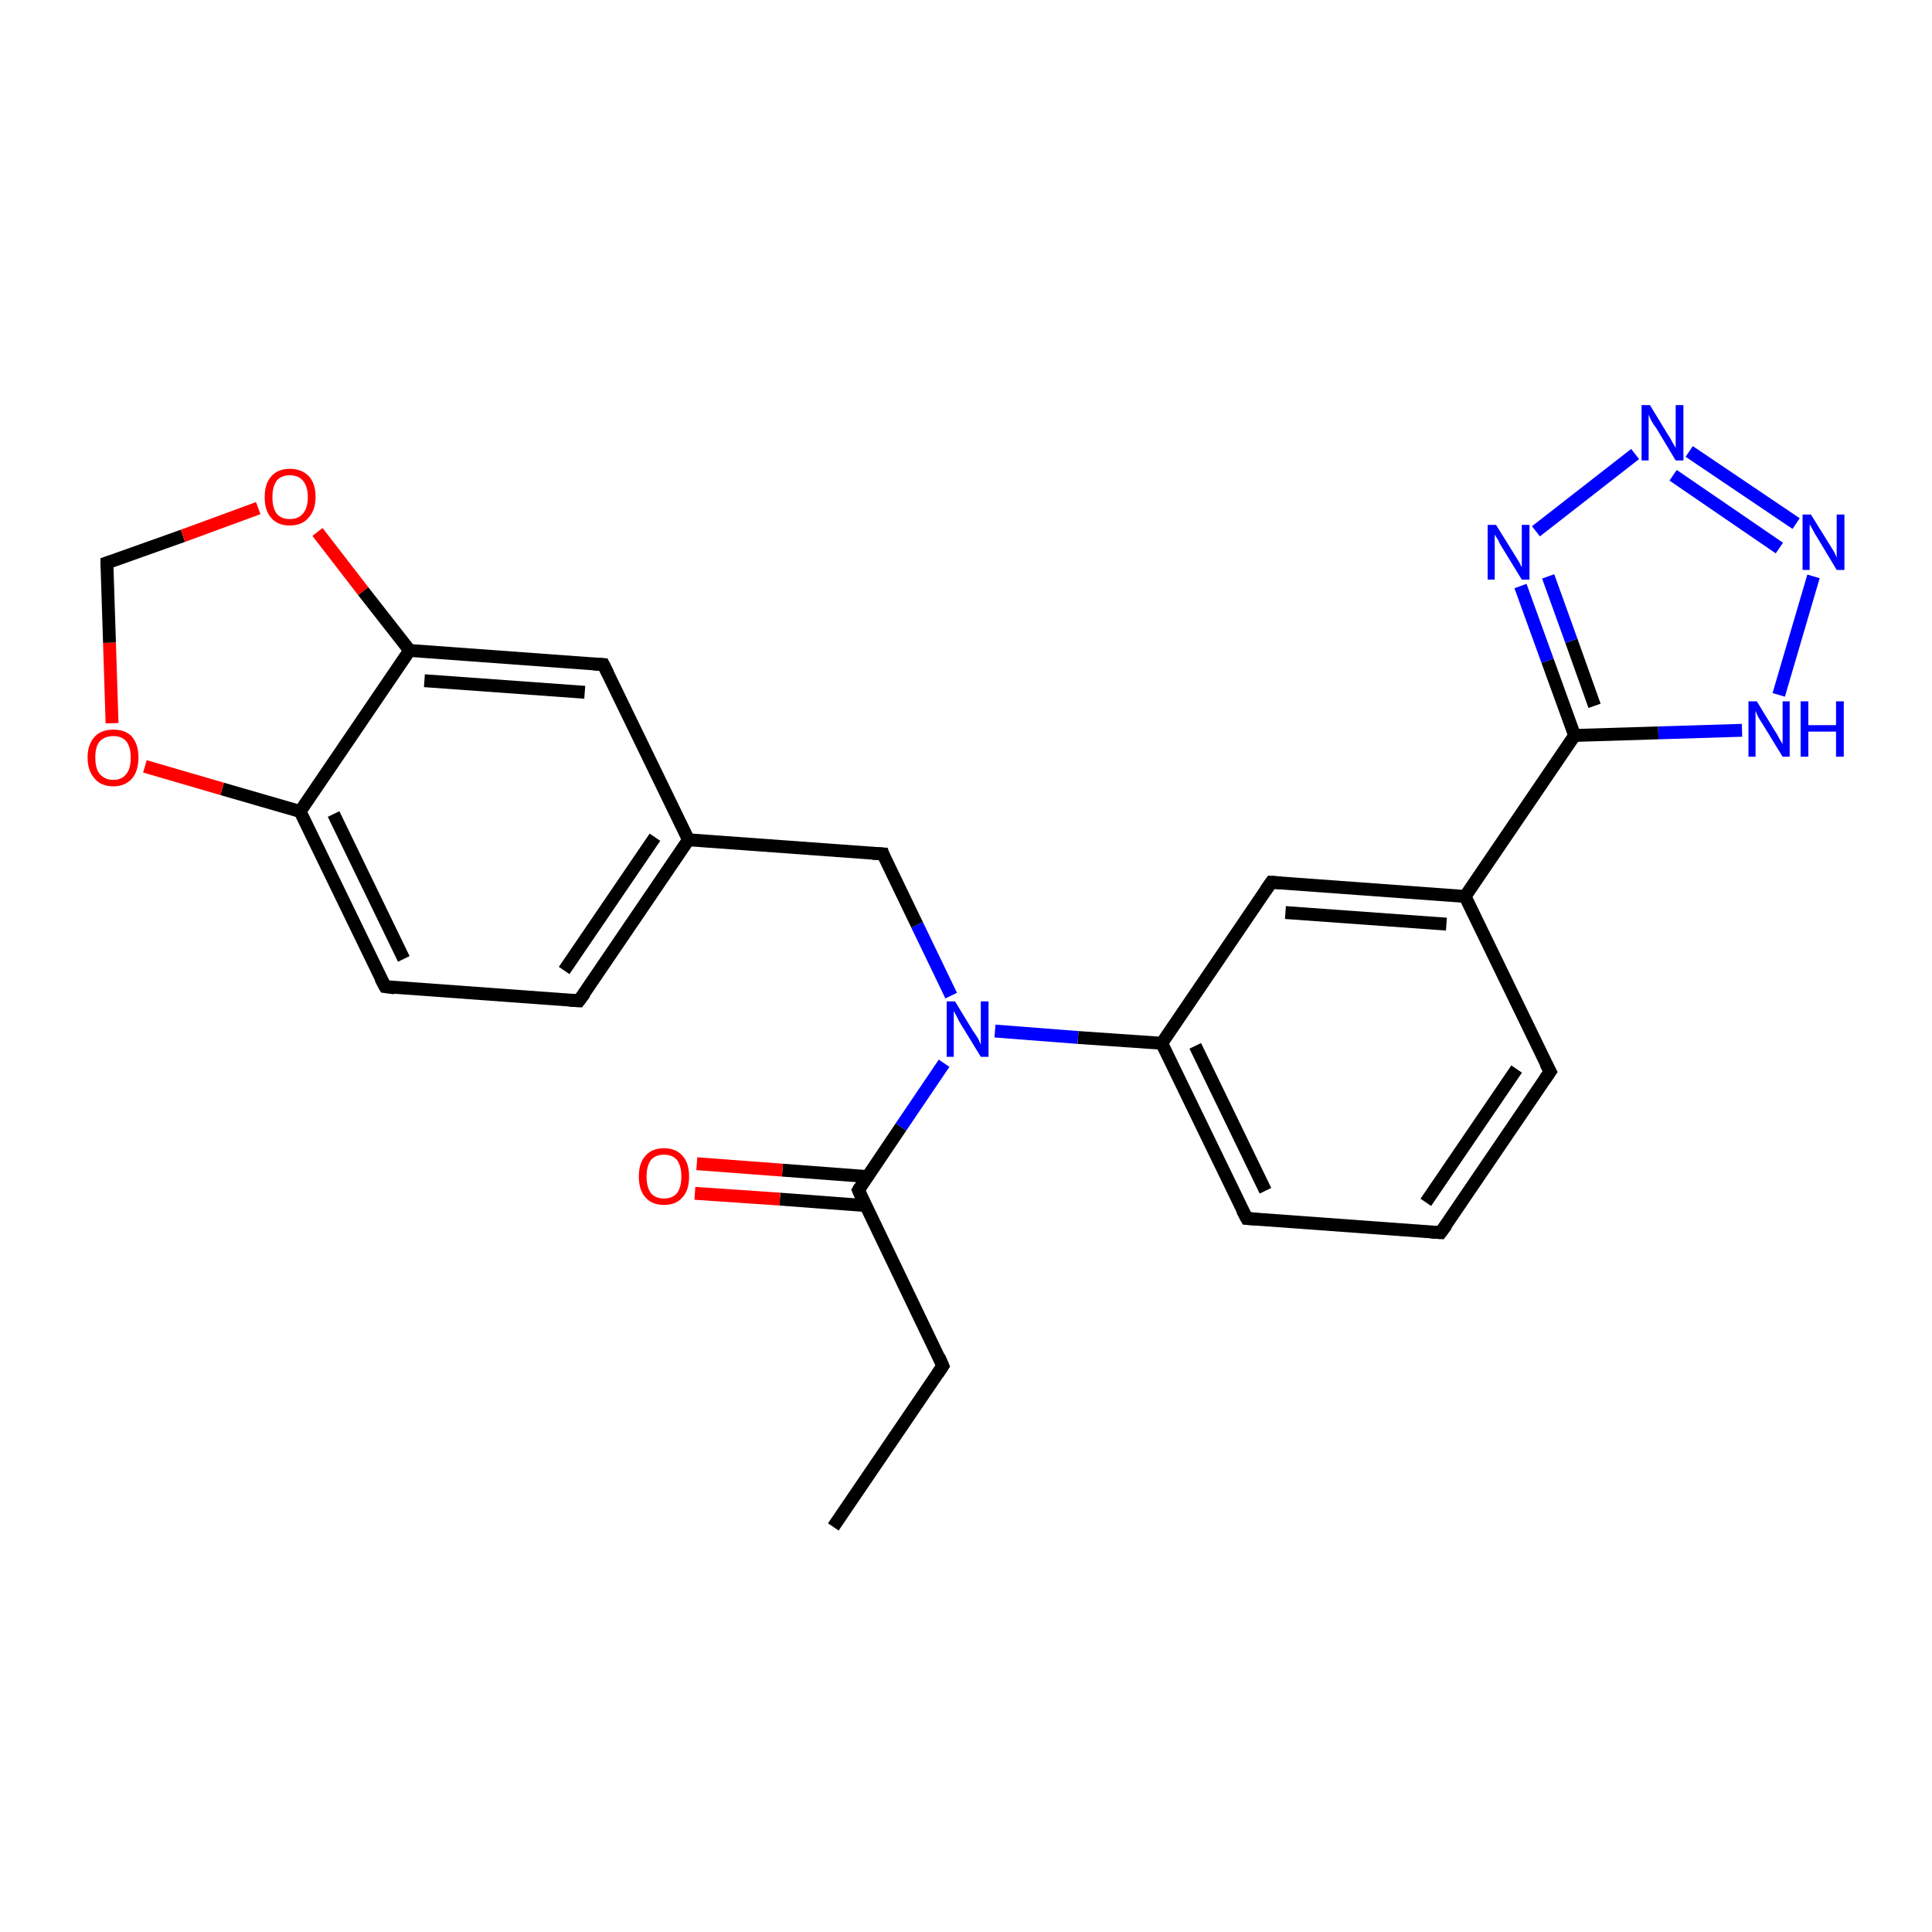 <?xml version='1.0' encoding='iso-8859-1'?>
<svg version='1.1' baseProfile='full'
              xmlns='http://www.w3.org/2000/svg'
                      xmlns:rdkit='http://www.rdkit.org/xml'
                      xmlns:xlink='http://www.w3.org/1999/xlink'
                  xml:space='preserve'
width='300px' height='300px' viewBox='0 0 300 300'>
<!-- END OF HEADER -->
<rect style='opacity:1.0;fill:#FFFFFF;stroke:none' width='300.0' height='300.0' x='0.0' y='0.0'> </rect>
<path class='bond-0 atom-0 atom-1' d='M 129.4,237.1 L 146.4,212.1' style='fill:none;fill-rule:evenodd;stroke:#000000;stroke-width:2.0px;stroke-linecap:butt;stroke-linejoin:miter;stroke-opacity:1' />
<path class='bond-1 atom-1 atom-2' d='M 146.4,212.1 L 133.3,184.8' style='fill:none;fill-rule:evenodd;stroke:#000000;stroke-width:2.0px;stroke-linecap:butt;stroke-linejoin:miter;stroke-opacity:1' />
<path class='bond-2 atom-2 atom-3' d='M 134.7,182.7 L 121.5,181.7' style='fill:none;fill-rule:evenodd;stroke:#000000;stroke-width:2.0px;stroke-linecap:butt;stroke-linejoin:miter;stroke-opacity:1' />
<path class='bond-2 atom-2 atom-3' d='M 121.5,181.7 L 108.2,180.7' style='fill:none;fill-rule:evenodd;stroke:#FF0000;stroke-width:2.0px;stroke-linecap:butt;stroke-linejoin:miter;stroke-opacity:1' />
<path class='bond-2 atom-2 atom-3' d='M 134.4,187.2 L 121.1,186.2' style='fill:none;fill-rule:evenodd;stroke:#000000;stroke-width:2.0px;stroke-linecap:butt;stroke-linejoin:miter;stroke-opacity:1' />
<path class='bond-2 atom-2 atom-3' d='M 121.1,186.2 L 107.9,185.3' style='fill:none;fill-rule:evenodd;stroke:#FF0000;stroke-width:2.0px;stroke-linecap:butt;stroke-linejoin:miter;stroke-opacity:1' />
<path class='bond-3 atom-2 atom-4' d='M 133.3,184.8 L 139.9,175.0' style='fill:none;fill-rule:evenodd;stroke:#000000;stroke-width:2.0px;stroke-linecap:butt;stroke-linejoin:miter;stroke-opacity:1' />
<path class='bond-3 atom-2 atom-4' d='M 139.9,175.0 L 146.6,165.1' style='fill:none;fill-rule:evenodd;stroke:#0000FF;stroke-width:2.0px;stroke-linecap:butt;stroke-linejoin:miter;stroke-opacity:1' />
<path class='bond-4 atom-4 atom-5' d='M 147.7,154.6 L 142.4,143.6' style='fill:none;fill-rule:evenodd;stroke:#0000FF;stroke-width:2.0px;stroke-linecap:butt;stroke-linejoin:miter;stroke-opacity:1' />
<path class='bond-4 atom-4 atom-5' d='M 142.4,143.6 L 137.1,132.6' style='fill:none;fill-rule:evenodd;stroke:#000000;stroke-width:2.0px;stroke-linecap:butt;stroke-linejoin:miter;stroke-opacity:1' />
<path class='bond-5 atom-5 atom-6' d='M 137.1,132.6 L 106.9,130.4' style='fill:none;fill-rule:evenodd;stroke:#000000;stroke-width:2.0px;stroke-linecap:butt;stroke-linejoin:miter;stroke-opacity:1' />
<path class='bond-6 atom-6 atom-7' d='M 106.9,130.4 L 89.9,155.4' style='fill:none;fill-rule:evenodd;stroke:#000000;stroke-width:2.0px;stroke-linecap:butt;stroke-linejoin:miter;stroke-opacity:1' />
<path class='bond-6 atom-6 atom-7' d='M 101.7,130.0 L 87.6,150.7' style='fill:none;fill-rule:evenodd;stroke:#000000;stroke-width:2.0px;stroke-linecap:butt;stroke-linejoin:miter;stroke-opacity:1' />
<path class='bond-7 atom-7 atom-8' d='M 89.9,155.4 L 59.8,153.2' style='fill:none;fill-rule:evenodd;stroke:#000000;stroke-width:2.0px;stroke-linecap:butt;stroke-linejoin:miter;stroke-opacity:1' />
<path class='bond-8 atom-8 atom-9' d='M 59.8,153.2 L 46.6,126.0' style='fill:none;fill-rule:evenodd;stroke:#000000;stroke-width:2.0px;stroke-linecap:butt;stroke-linejoin:miter;stroke-opacity:1' />
<path class='bond-8 atom-8 atom-9' d='M 62.7,148.9 L 51.8,126.4' style='fill:none;fill-rule:evenodd;stroke:#000000;stroke-width:2.0px;stroke-linecap:butt;stroke-linejoin:miter;stroke-opacity:1' />
<path class='bond-9 atom-9 atom-10' d='M 46.6,126.0 L 34.5,122.5' style='fill:none;fill-rule:evenodd;stroke:#000000;stroke-width:2.0px;stroke-linecap:butt;stroke-linejoin:miter;stroke-opacity:1' />
<path class='bond-9 atom-9 atom-10' d='M 34.5,122.5 L 22.5,119.0' style='fill:none;fill-rule:evenodd;stroke:#FF0000;stroke-width:2.0px;stroke-linecap:butt;stroke-linejoin:miter;stroke-opacity:1' />
<path class='bond-10 atom-10 atom-11' d='M 17.4,112.3 L 17.0,99.8' style='fill:none;fill-rule:evenodd;stroke:#FF0000;stroke-width:2.0px;stroke-linecap:butt;stroke-linejoin:miter;stroke-opacity:1' />
<path class='bond-10 atom-10 atom-11' d='M 17.0,99.8 L 16.6,87.4' style='fill:none;fill-rule:evenodd;stroke:#000000;stroke-width:2.0px;stroke-linecap:butt;stroke-linejoin:miter;stroke-opacity:1' />
<path class='bond-11 atom-11 atom-12' d='M 16.6,87.4 L 28.4,83.2' style='fill:none;fill-rule:evenodd;stroke:#000000;stroke-width:2.0px;stroke-linecap:butt;stroke-linejoin:miter;stroke-opacity:1' />
<path class='bond-11 atom-11 atom-12' d='M 28.4,83.2 L 40.1,78.9' style='fill:none;fill-rule:evenodd;stroke:#FF0000;stroke-width:2.0px;stroke-linecap:butt;stroke-linejoin:miter;stroke-opacity:1' />
<path class='bond-12 atom-12 atom-13' d='M 49.3,82.6 L 56.4,91.8' style='fill:none;fill-rule:evenodd;stroke:#FF0000;stroke-width:2.0px;stroke-linecap:butt;stroke-linejoin:miter;stroke-opacity:1' />
<path class='bond-12 atom-12 atom-13' d='M 56.4,91.8 L 63.6,101.0' style='fill:none;fill-rule:evenodd;stroke:#000000;stroke-width:2.0px;stroke-linecap:butt;stroke-linejoin:miter;stroke-opacity:1' />
<path class='bond-13 atom-13 atom-14' d='M 63.6,101.0 L 93.7,103.2' style='fill:none;fill-rule:evenodd;stroke:#000000;stroke-width:2.0px;stroke-linecap:butt;stroke-linejoin:miter;stroke-opacity:1' />
<path class='bond-13 atom-13 atom-14' d='M 65.9,105.7 L 90.8,107.5' style='fill:none;fill-rule:evenodd;stroke:#000000;stroke-width:2.0px;stroke-linecap:butt;stroke-linejoin:miter;stroke-opacity:1' />
<path class='bond-14 atom-4 atom-15' d='M 154.5,160.1 L 167.4,161.1' style='fill:none;fill-rule:evenodd;stroke:#0000FF;stroke-width:2.0px;stroke-linecap:butt;stroke-linejoin:miter;stroke-opacity:1' />
<path class='bond-14 atom-4 atom-15' d='M 167.4,161.1 L 180.4,162.0' style='fill:none;fill-rule:evenodd;stroke:#000000;stroke-width:2.0px;stroke-linecap:butt;stroke-linejoin:miter;stroke-opacity:1' />
<path class='bond-15 atom-15 atom-16' d='M 180.4,162.0 L 193.6,189.2' style='fill:none;fill-rule:evenodd;stroke:#000000;stroke-width:2.0px;stroke-linecap:butt;stroke-linejoin:miter;stroke-opacity:1' />
<path class='bond-15 atom-15 atom-16' d='M 185.6,162.4 L 196.5,184.9' style='fill:none;fill-rule:evenodd;stroke:#000000;stroke-width:2.0px;stroke-linecap:butt;stroke-linejoin:miter;stroke-opacity:1' />
<path class='bond-16 atom-16 atom-17' d='M 193.6,189.2 L 223.7,191.4' style='fill:none;fill-rule:evenodd;stroke:#000000;stroke-width:2.0px;stroke-linecap:butt;stroke-linejoin:miter;stroke-opacity:1' />
<path class='bond-17 atom-17 atom-18' d='M 223.7,191.4 L 240.7,166.4' style='fill:none;fill-rule:evenodd;stroke:#000000;stroke-width:2.0px;stroke-linecap:butt;stroke-linejoin:miter;stroke-opacity:1' />
<path class='bond-17 atom-17 atom-18' d='M 221.4,186.7 L 235.5,166.0' style='fill:none;fill-rule:evenodd;stroke:#000000;stroke-width:2.0px;stroke-linecap:butt;stroke-linejoin:miter;stroke-opacity:1' />
<path class='bond-18 atom-18 atom-19' d='M 240.7,166.4 L 227.5,139.2' style='fill:none;fill-rule:evenodd;stroke:#000000;stroke-width:2.0px;stroke-linecap:butt;stroke-linejoin:miter;stroke-opacity:1' />
<path class='bond-19 atom-19 atom-20' d='M 227.5,139.2 L 197.4,137.0' style='fill:none;fill-rule:evenodd;stroke:#000000;stroke-width:2.0px;stroke-linecap:butt;stroke-linejoin:miter;stroke-opacity:1' />
<path class='bond-19 atom-19 atom-20' d='M 224.6,143.5 L 199.6,141.7' style='fill:none;fill-rule:evenodd;stroke:#000000;stroke-width:2.0px;stroke-linecap:butt;stroke-linejoin:miter;stroke-opacity:1' />
<path class='bond-20 atom-19 atom-21' d='M 227.5,139.2 L 244.5,114.2' style='fill:none;fill-rule:evenodd;stroke:#000000;stroke-width:2.0px;stroke-linecap:butt;stroke-linejoin:miter;stroke-opacity:1' />
<path class='bond-21 atom-21 atom-22' d='M 244.5,114.2 L 240.3,102.6' style='fill:none;fill-rule:evenodd;stroke:#000000;stroke-width:2.0px;stroke-linecap:butt;stroke-linejoin:miter;stroke-opacity:1' />
<path class='bond-21 atom-21 atom-22' d='M 240.3,102.6 L 236.1,91.0' style='fill:none;fill-rule:evenodd;stroke:#0000FF;stroke-width:2.0px;stroke-linecap:butt;stroke-linejoin:miter;stroke-opacity:1' />
<path class='bond-21 atom-21 atom-22' d='M 247.6,109.6 L 244.0,99.5' style='fill:none;fill-rule:evenodd;stroke:#000000;stroke-width:2.0px;stroke-linecap:butt;stroke-linejoin:miter;stroke-opacity:1' />
<path class='bond-21 atom-21 atom-22' d='M 244.0,99.5 L 240.4,89.5' style='fill:none;fill-rule:evenodd;stroke:#0000FF;stroke-width:2.0px;stroke-linecap:butt;stroke-linejoin:miter;stroke-opacity:1' />
<path class='bond-22 atom-22 atom-23' d='M 238.5,82.5 L 253.9,70.5' style='fill:none;fill-rule:evenodd;stroke:#0000FF;stroke-width:2.0px;stroke-linecap:butt;stroke-linejoin:miter;stroke-opacity:1' />
<path class='bond-23 atom-23 atom-24' d='M 262.3,70.1 L 278.9,81.3' style='fill:none;fill-rule:evenodd;stroke:#0000FF;stroke-width:2.0px;stroke-linecap:butt;stroke-linejoin:miter;stroke-opacity:1' />
<path class='bond-23 atom-23 atom-24' d='M 259.8,73.8 L 276.3,85.1' style='fill:none;fill-rule:evenodd;stroke:#0000FF;stroke-width:2.0px;stroke-linecap:butt;stroke-linejoin:miter;stroke-opacity:1' />
<path class='bond-24 atom-24 atom-25' d='M 281.6,89.5 L 276.2,107.9' style='fill:none;fill-rule:evenodd;stroke:#0000FF;stroke-width:2.0px;stroke-linecap:butt;stroke-linejoin:miter;stroke-opacity:1' />
<path class='bond-25 atom-14 atom-6' d='M 93.7,103.2 L 106.9,130.4' style='fill:none;fill-rule:evenodd;stroke:#000000;stroke-width:2.0px;stroke-linecap:butt;stroke-linejoin:miter;stroke-opacity:1' />
<path class='bond-26 atom-20 atom-15' d='M 197.4,137.0 L 180.4,162.0' style='fill:none;fill-rule:evenodd;stroke:#000000;stroke-width:2.0px;stroke-linecap:butt;stroke-linejoin:miter;stroke-opacity:1' />
<path class='bond-27 atom-25 atom-21' d='M 270.5,113.4 L 257.5,113.8' style='fill:none;fill-rule:evenodd;stroke:#0000FF;stroke-width:2.0px;stroke-linecap:butt;stroke-linejoin:miter;stroke-opacity:1' />
<path class='bond-27 atom-25 atom-21' d='M 257.5,113.8 L 244.5,114.2' style='fill:none;fill-rule:evenodd;stroke:#000000;stroke-width:2.0px;stroke-linecap:butt;stroke-linejoin:miter;stroke-opacity:1' />
<path class='bond-28 atom-13 atom-9' d='M 63.6,101.0 L 46.6,126.0' style='fill:none;fill-rule:evenodd;stroke:#000000;stroke-width:2.0px;stroke-linecap:butt;stroke-linejoin:miter;stroke-opacity:1' />
<path d='M 145.6,213.3 L 146.4,212.1 L 145.8,210.7' style='fill:none;stroke:#000000;stroke-width:2.0px;stroke-linecap:butt;stroke-linejoin:miter;stroke-opacity:1;' />
<path d='M 133.9,186.2 L 133.3,184.8 L 133.6,184.3' style='fill:none;stroke:#000000;stroke-width:2.0px;stroke-linecap:butt;stroke-linejoin:miter;stroke-opacity:1;' />
<path d='M 137.3,133.2 L 137.1,132.6 L 135.5,132.5' style='fill:none;stroke:#000000;stroke-width:2.0px;stroke-linecap:butt;stroke-linejoin:miter;stroke-opacity:1;' />
<path d='M 90.8,154.2 L 89.9,155.4 L 88.4,155.3' style='fill:none;stroke:#000000;stroke-width:2.0px;stroke-linecap:butt;stroke-linejoin:miter;stroke-opacity:1;' />
<path d='M 61.3,153.4 L 59.8,153.2 L 59.1,151.9' style='fill:none;stroke:#000000;stroke-width:2.0px;stroke-linecap:butt;stroke-linejoin:miter;stroke-opacity:1;' />
<path d='M 16.6,88.0 L 16.6,87.4 L 17.2,87.2' style='fill:none;stroke:#000000;stroke-width:2.0px;stroke-linecap:butt;stroke-linejoin:miter;stroke-opacity:1;' />
<path d='M 92.2,103.1 L 93.7,103.2 L 94.4,104.6' style='fill:none;stroke:#000000;stroke-width:2.0px;stroke-linecap:butt;stroke-linejoin:miter;stroke-opacity:1;' />
<path d='M 192.9,187.9 L 193.6,189.2 L 195.1,189.3' style='fill:none;stroke:#000000;stroke-width:2.0px;stroke-linecap:butt;stroke-linejoin:miter;stroke-opacity:1;' />
<path d='M 222.2,191.3 L 223.7,191.4 L 224.6,190.2' style='fill:none;stroke:#000000;stroke-width:2.0px;stroke-linecap:butt;stroke-linejoin:miter;stroke-opacity:1;' />
<path d='M 239.8,167.7 L 240.7,166.4 L 240.0,165.1' style='fill:none;stroke:#000000;stroke-width:2.0px;stroke-linecap:butt;stroke-linejoin:miter;stroke-opacity:1;' />
<path d='M 198.9,137.1 L 197.4,137.0 L 196.5,138.3' style='fill:none;stroke:#000000;stroke-width:2.0px;stroke-linecap:butt;stroke-linejoin:miter;stroke-opacity:1;' />
<path class='atom-3' d='M 99.2 182.7
Q 99.2 180.6, 100.2 179.5
Q 101.2 178.3, 103.1 178.3
Q 105.0 178.3, 106.0 179.5
Q 107.0 180.6, 107.0 182.7
Q 107.0 184.8, 106.0 185.9
Q 105.0 187.1, 103.1 187.1
Q 101.2 187.1, 100.2 185.9
Q 99.2 184.8, 99.2 182.7
M 103.1 186.1
Q 104.4 186.1, 105.1 185.3
Q 105.8 184.4, 105.8 182.7
Q 105.8 181.0, 105.1 180.1
Q 104.4 179.3, 103.1 179.3
Q 101.8 179.3, 101.1 180.1
Q 100.4 181.0, 100.4 182.7
Q 100.4 184.4, 101.1 185.3
Q 101.8 186.1, 103.1 186.1
' fill='#FF0000'/>
<path class='atom-4' d='M 148.3 155.5
L 151.1 160.1
Q 151.4 160.5, 151.9 161.3
Q 152.3 162.2, 152.3 162.2
L 152.3 155.5
L 153.5 155.5
L 153.5 164.1
L 152.3 164.1
L 149.3 159.2
Q 148.9 158.6, 148.6 157.9
Q 148.2 157.2, 148.1 157.0
L 148.1 164.1
L 147.0 164.1
L 147.0 155.5
L 148.3 155.5
' fill='#0000FF'/>
<path class='atom-10' d='M 13.6 117.6
Q 13.6 115.6, 14.7 114.4
Q 15.7 113.3, 17.6 113.3
Q 19.5 113.3, 20.5 114.4
Q 21.5 115.6, 21.5 117.6
Q 21.5 119.7, 20.5 120.9
Q 19.4 122.1, 17.6 122.1
Q 15.7 122.1, 14.7 120.9
Q 13.6 119.7, 13.6 117.6
M 17.6 121.1
Q 18.9 121.1, 19.6 120.2
Q 20.3 119.4, 20.3 117.6
Q 20.3 116.0, 19.6 115.1
Q 18.9 114.3, 17.6 114.3
Q 16.3 114.3, 15.5 115.1
Q 14.8 115.9, 14.8 117.6
Q 14.8 119.4, 15.5 120.2
Q 16.3 121.1, 17.6 121.1
' fill='#FF0000'/>
<path class='atom-12' d='M 41.1 77.2
Q 41.1 75.1, 42.1 74.0
Q 43.1 72.8, 45.0 72.8
Q 46.9 72.8, 48.0 74.0
Q 49.0 75.1, 49.0 77.2
Q 49.0 79.2, 47.9 80.4
Q 46.9 81.6, 45.0 81.6
Q 43.1 81.6, 42.1 80.4
Q 41.1 79.3, 41.1 77.2
M 45.0 80.6
Q 46.3 80.6, 47.0 79.8
Q 47.8 78.9, 47.8 77.2
Q 47.8 75.5, 47.0 74.6
Q 46.3 73.8, 45.0 73.8
Q 43.7 73.8, 43.0 74.6
Q 42.3 75.5, 42.3 77.2
Q 42.3 78.9, 43.0 79.8
Q 43.7 80.6, 45.0 80.6
' fill='#FF0000'/>
<path class='atom-22' d='M 232.3 81.5
L 235.1 86.0
Q 235.4 86.5, 235.9 87.3
Q 236.3 88.1, 236.3 88.1
L 236.3 81.5
L 237.5 81.5
L 237.5 90.0
L 236.3 90.0
L 233.3 85.1
Q 232.9 84.5, 232.6 83.8
Q 232.2 83.2, 232.1 83.0
L 232.1 90.0
L 231.0 90.0
L 231.0 81.5
L 232.3 81.5
' fill='#0000FF'/>
<path class='atom-23' d='M 256.2 62.9
L 259.0 67.5
Q 259.3 67.9, 259.7 68.7
Q 260.2 69.5, 260.2 69.6
L 260.2 62.9
L 261.4 62.9
L 261.4 71.5
L 260.2 71.5
L 257.2 66.5
Q 256.8 66.0, 256.4 65.3
Q 256.1 64.6, 256.0 64.4
L 256.0 71.5
L 254.9 71.5
L 254.9 62.9
L 256.2 62.9
' fill='#0000FF'/>
<path class='atom-24' d='M 281.2 79.9
L 284.0 84.4
Q 284.3 84.9, 284.8 85.7
Q 285.2 86.5, 285.2 86.6
L 285.2 79.9
L 286.4 79.9
L 286.4 88.5
L 285.2 88.5
L 282.2 83.5
Q 281.8 82.9, 281.5 82.3
Q 281.1 81.6, 281.0 81.4
L 281.0 88.5
L 279.9 88.5
L 279.9 79.9
L 281.2 79.9
' fill='#0000FF'/>
<path class='atom-25' d='M 272.8 108.9
L 275.6 113.5
Q 275.9 113.9, 276.3 114.7
Q 276.8 115.5, 276.8 115.6
L 276.8 108.9
L 277.9 108.9
L 277.9 117.5
L 276.8 117.5
L 273.8 112.6
Q 273.4 112.0, 273.0 111.3
Q 272.7 110.6, 272.6 110.4
L 272.6 117.5
L 271.5 117.5
L 271.5 108.9
L 272.8 108.9
' fill='#0000FF'/>
<path class='atom-25' d='M 279.6 108.9
L 280.8 108.9
L 280.8 112.6
L 285.1 112.6
L 285.1 108.9
L 286.3 108.9
L 286.3 117.5
L 285.1 117.5
L 285.1 113.6
L 280.8 113.6
L 280.8 117.5
L 279.6 117.5
L 279.6 108.9
' fill='#0000FF'/>
</svg>
